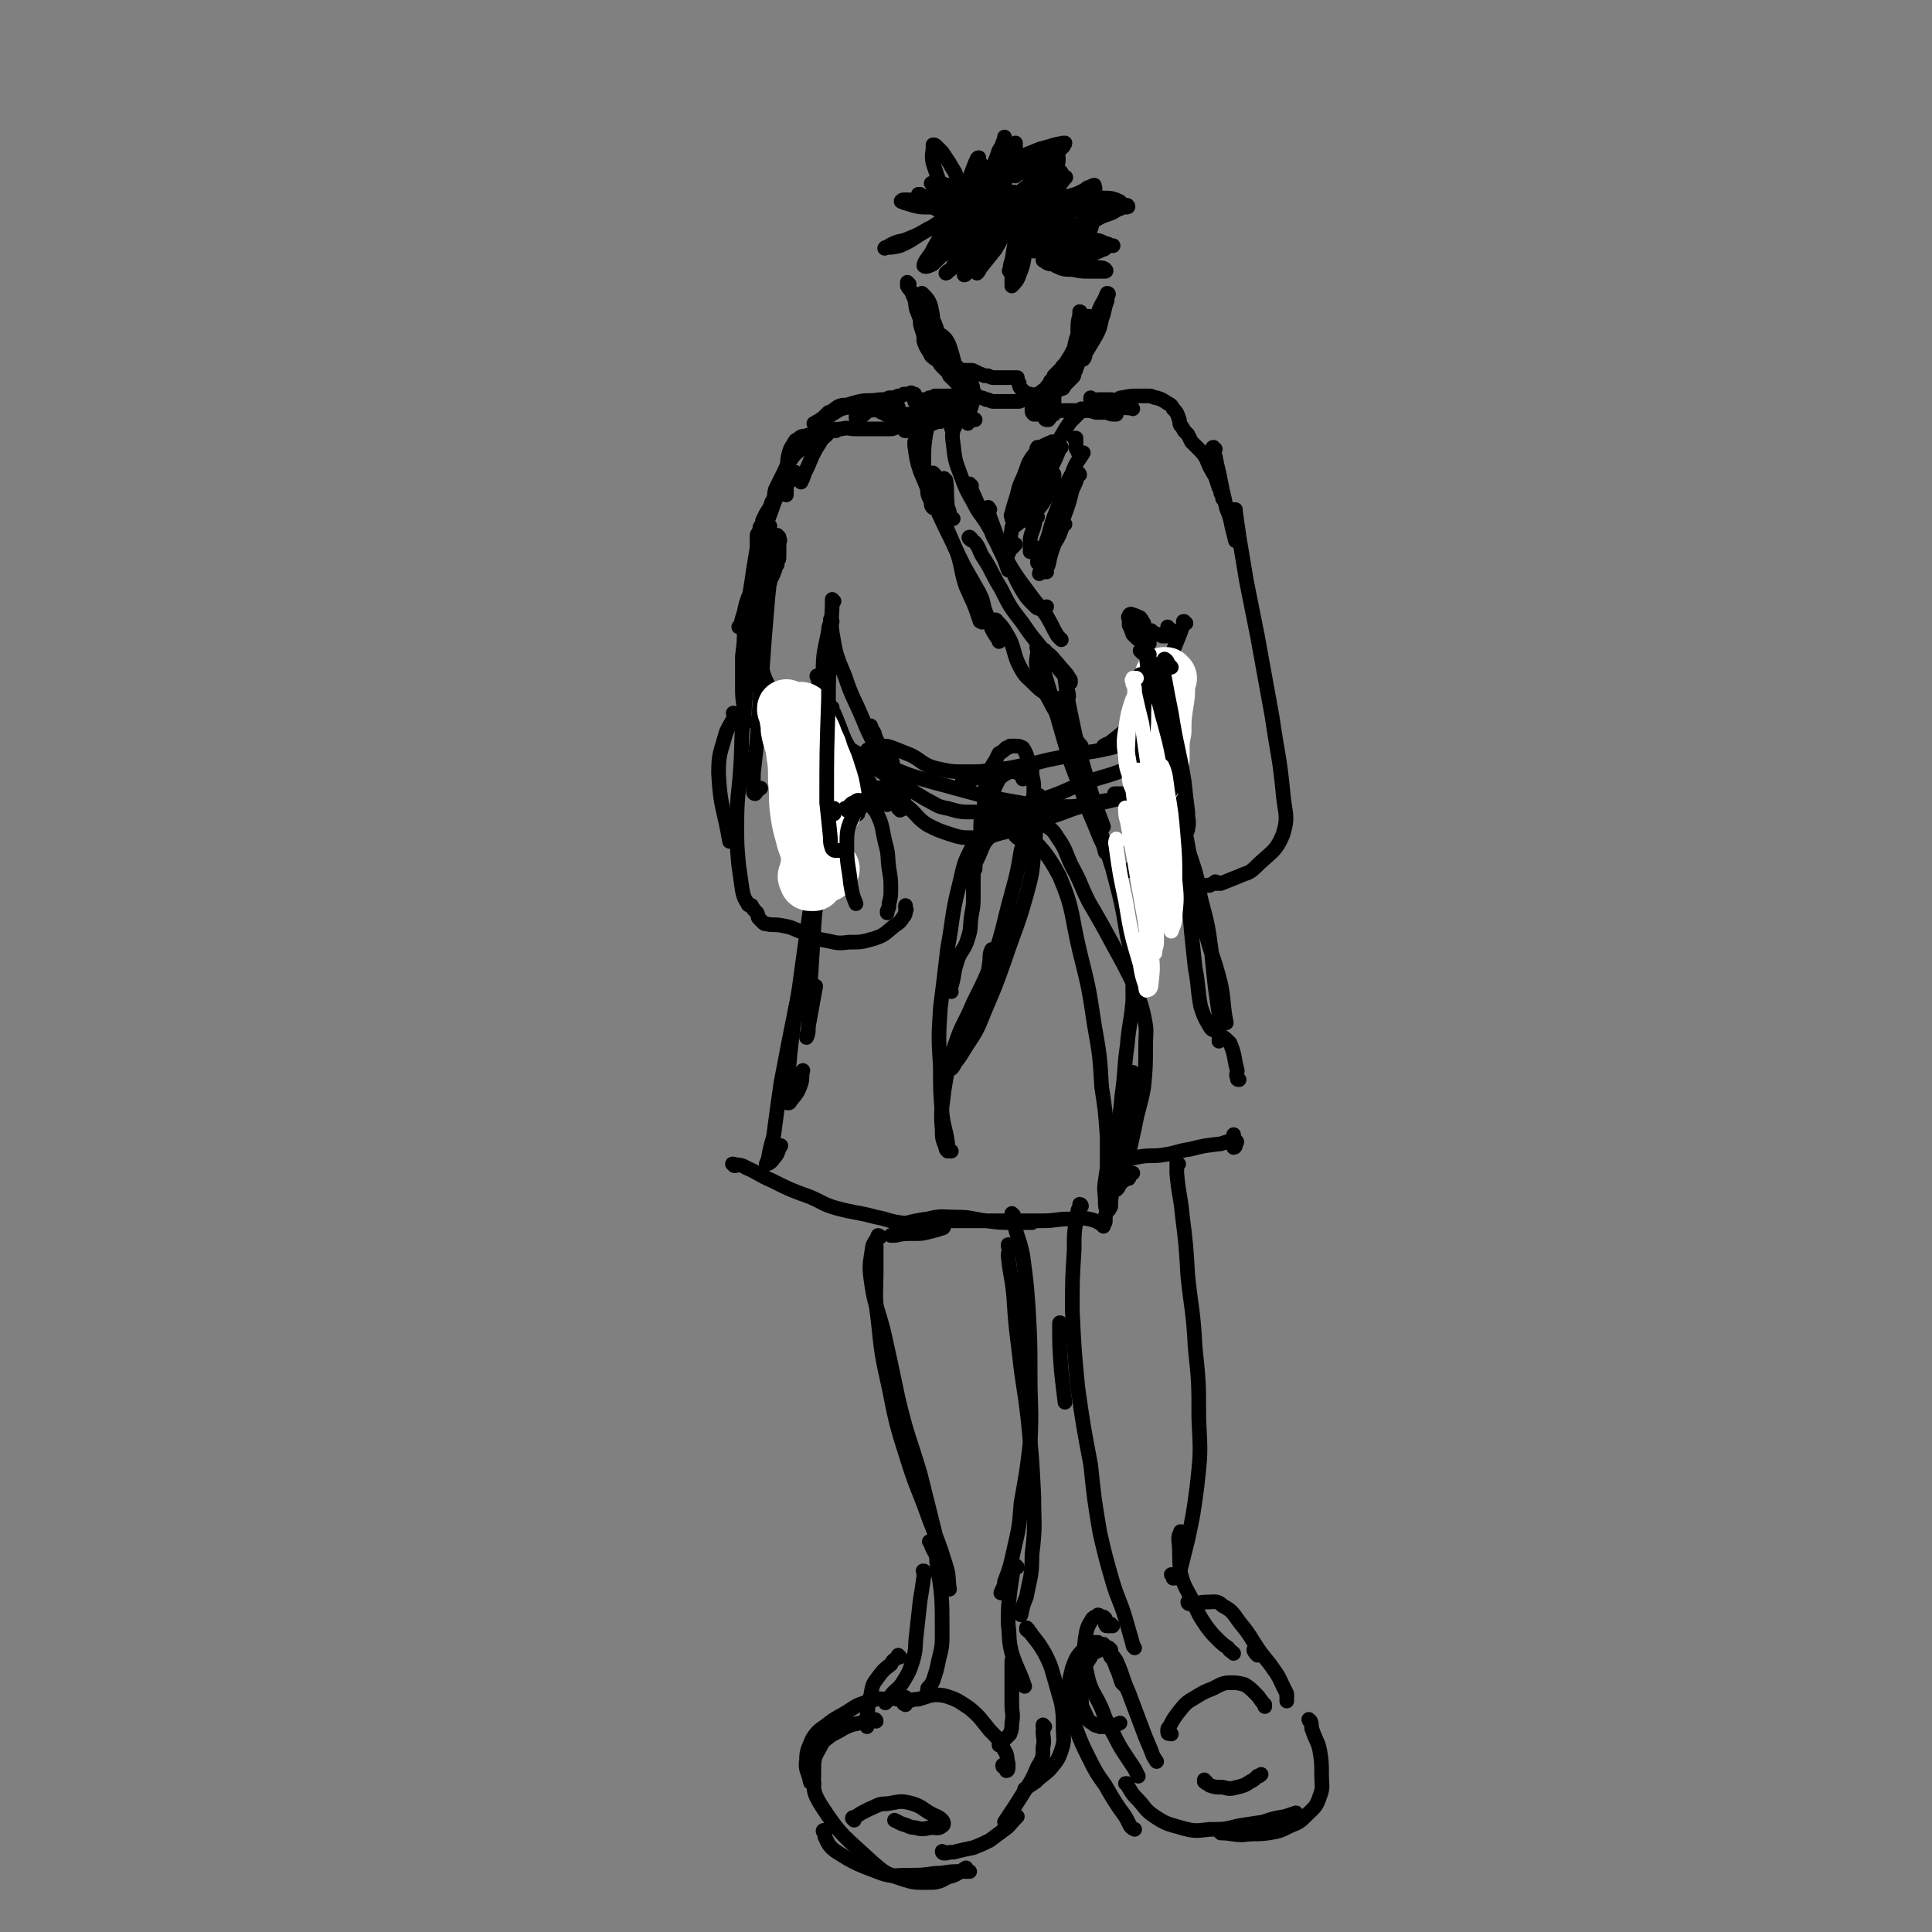 <svg viewBox='0 0 1054 1054' version='1.1' xmlns='http://www.w3.org/2000/svg' xmlns:xlink='http://www.w3.org/1999/xlink'><rect x="0" y="0" width="1054" height="1054" fill="#808080" stroke="none"/><g fill='none' stroke='rgb(0,0,0)' stroke-width='8' stroke-linecap='round' stroke-linejoin='round'><path d='M519,119c0,0 -1,0 -1,-1 -1,0 -1,1 -1,0 -2,-1 -2,-2 -4,-3 -2,-2 -2,-2 -4,-3 -2,-2 -1,-2 -3,-3 -1,-1 -1,-1 -2,-2 -1,0 -1,0 -2,-1 -1,0 -1,0 -1,0 0,1 0,1 0,1 6,4 6,4 12,7 3,2 3,3 7,5 2,1 2,0 5,1 2,1 2,0 3,1 1,0 2,0 2,0 -3,-2 -3,-3 -7,-5 -2,-2 -2,-1 -5,-2 -5,-1 -5,-1 -9,-3 -4,0 -4,0 -7,-1 -3,0 -3,0 -6,-1 -2,0 -2,0 -3,0 -1,0 -2,1 -1,1 2,1 3,1 6,2 4,1 4,1 8,1 2,0 2,0 4,0 2,0 2,0 4,0 1,0 1,0 3,0 1,0 1,0 1,-1 1,0 1,0 0,-1 0,-1 0,-1 -1,-2 -1,-1 -1,0 -2,-1 -2,0 -2,0 -3,-1 0,0 -1,0 -1,0 0,2 0,3 1,3 2,3 3,2 7,3 2,1 2,1 4,1 2,0 3,0 5,0 1,-1 1,-1 2,-2 2,-3 2,-3 3,-6 2,-5 1,-5 2,-9 0,-3 0,-3 0,-7 0,-1 0,-1 -1,-2 0,-1 0,-2 0,-2 -1,0 -1,1 -2,3 -2,5 -2,5 -4,11 -1,3 -1,3 -2,7 -1,1 -1,1 -1,2 0,0 0,1 1,1 3,-3 4,-3 7,-6 4,-5 4,-5 7,-11 3,-5 3,-5 5,-11 2,-3 2,-3 3,-6 0,-1 0,-2 0,-1 0,0 0,1 -1,3 -2,7 -1,7 -4,13 -2,6 -3,6 -5,11 -1,1 -1,1 -2,3 0,1 -1,1 -1,1 1,0 2,0 3,-2 3,-4 3,-4 6,-8 3,-5 3,-5 6,-10 1,-4 1,-4 3,-7 0,0 1,-1 1,-1 0,0 0,1 0,3 -2,6 -2,6 -4,13 -2,6 -2,6 -4,12 -1,4 -1,4 -2,8 -1,2 0,2 -1,3 -1,1 -2,1 -3,0 -3,-2 -3,-3 -6,-5 -6,-4 -7,-4 -14,-8 -3,-1 -3,-1 -7,-2 -1,0 -1,0 -2,-1 -1,0 -1,0 -2,-1 -1,0 -1,0 -1,0 0,0 0,0 1,0 3,0 3,0 5,0 2,1 2,1 3,1 2,1 2,1 3,1 1,0 2,1 2,0 1,-2 1,-3 0,-5 -1,-4 -2,-4 -4,-8 -2,-3 -2,-3 -4,-6 -2,-2 -2,-2 -3,-3 -1,-1 -1,-1 -2,-1 0,0 0,0 0,1 0,4 -1,4 0,9 2,6 2,6 4,12 3,4 3,4 6,8 2,2 2,2 4,3 2,1 2,1 3,1 1,0 1,1 2,0 0,0 0,0 0,-1 -2,-2 -2,-3 -4,-5 -3,-2 -3,-1 -6,-2 -2,-1 -2,-1 -4,-1 -1,-1 -1,-1 -3,0 -1,0 -1,0 -2,1 -1,2 -2,2 -2,4 0,1 0,2 1,3 3,3 4,2 7,4 2,1 2,1 3,1 1,1 1,1 2,1 1,1 1,1 1,1 -3,1 -3,1 -6,2 -5,2 -5,2 -9,4 -5,3 -5,3 -10,5 -4,2 -5,1 -9,3 -2,1 -2,1 -3,2 -1,0 -2,1 -1,0 3,0 4,0 8,-1 7,-3 7,-4 14,-8 4,-2 4,-3 8,-5 3,-2 3,-2 6,-4 0,0 1,-1 1,-1 0,0 0,1 0,2 -2,4 -3,4 -6,9 -3,6 -3,5 -6,11 -2,3 -4,5 -4,7 1,1 3,0 5,-1 10,-10 11,-10 19,-21 4,-4 3,-5 5,-10 1,-2 1,-2 1,-5 1,-1 1,-2 0,-1 -3,3 -4,4 -7,9 -4,6 -4,6 -7,12 -2,4 -3,4 -5,7 0,2 -1,2 -1,3 1,1 1,1 2,0 4,-2 5,-3 9,-6 3,-4 3,-3 6,-7 3,-5 3,-5 5,-10 1,-2 1,-2 2,-5 0,0 0,-1 0,-1 0,0 -1,1 -1,2 -3,8 -3,8 -6,16 -3,5 -3,5 -5,10 0,1 -1,1 -1,3 0,0 0,1 0,1 2,-1 3,-2 5,-4 3,-3 3,-3 5,-8 3,-4 2,-5 4,-10 2,-4 2,-4 3,-8 0,0 0,-1 0,-1 0,-1 0,-1 0,-1 0,3 0,4 -1,8 -1,5 -1,5 -2,11 -1,3 -1,3 -1,6 0,1 0,1 0,2 0,1 0,1 0,1 2,-2 3,-2 4,-4 3,-4 3,-4 5,-9 3,-5 2,-5 4,-11 1,-3 1,-2 2,-5 0,-1 0,-1 0,-2 0,-1 0,-2 0,-1 -2,2 -2,3 -4,6 -2,5 -2,5 -4,10 -1,2 -1,2 -2,4 -1,1 -1,1 -1,2 0,0 0,0 1,0 4,-4 4,-5 9,-9 5,-5 4,-5 10,-10 5,-4 6,-3 11,-6 3,-2 3,-3 6,-5 1,0 1,0 2,0 0,-1 1,0 0,0 -3,4 -3,5 -7,8 -6,5 -6,4 -12,7 -4,3 -4,3 -8,6 -2,2 -2,2 -3,3 -1,0 -2,0 -2,1 0,0 1,0 2,-1 5,-2 5,-3 11,-6 6,-2 6,-1 12,-2 5,-2 5,-2 9,-3 2,-1 2,-1 4,-2 0,-1 1,-1 1,-1 0,0 0,-1 0,-1 -5,1 -5,1 -10,2 -6,2 -6,1 -12,4 -5,3 -5,4 -10,8 0,0 -1,1 0,1 8,-1 9,-1 18,-4 4,-1 4,-1 7,-3 3,-2 3,-2 5,-3 1,-1 2,-1 2,-1 0,-1 -1,-1 -2,-1 -5,2 -5,2 -10,5 -6,3 -6,3 -11,7 -3,2 -3,2 -5,4 -1,1 -1,1 -3,2 0,0 -1,1 0,1 1,0 2,0 4,-1 7,-2 7,-2 12,-4 4,-1 4,-2 7,-3 1,-1 1,-1 2,-2 0,0 1,-1 1,-1 -1,2 -1,3 -3,5 -4,3 -4,3 -8,7 -2,2 -2,2 -5,4 -1,1 -1,1 -2,2 0,1 0,1 -1,2 0,0 0,0 0,0 0,-2 1,-2 2,-4 0,-4 0,-4 1,-7 0,-4 0,-4 0,-8 0,-1 0,-1 -1,-2 -1,0 -3,-1 -3,0 -4,4 -4,6 -6,12 -2,6 -1,6 -3,13 -1,5 -1,5 -2,10 0,2 0,2 0,4 0,0 0,1 0,1 2,-2 3,-3 4,-6 2,-5 2,-5 3,-11 2,-6 2,-6 3,-12 1,-5 1,-5 1,-11 0,-1 0,-1 -1,-2 0,-1 -1,-1 -1,-1 -3,6 -3,7 -4,13 -2,6 -2,6 -4,12 -1,4 -1,4 -2,8 0,0 0,0 0,1 -1,1 0,1 0,1 0,-3 0,-3 1,-6 1,-6 1,-6 2,-11 1,-5 0,-5 0,-11 0,-3 0,-3 0,-6 0,-1 -1,-1 -1,-1 -3,2 -4,3 -6,6 -3,6 -3,7 -6,13 -3,8 -3,8 -7,15 0,1 0,1 -1,2 0,0 0,0 0,0 0,-1 1,-1 2,-3 4,-5 4,-5 8,-10 3,-5 3,-5 5,-10 2,-4 1,-4 2,-9 0,-1 0,-1 0,-2 0,0 -1,0 -1,1 -4,6 -4,7 -8,13 -5,9 -5,9 -10,17 -2,2 -4,2 -5,4 0,0 1,0 1,-1 4,-2 4,-2 7,-5 6,-9 6,-10 10,-19 1,-4 0,-4 0,-8 0,0 1,-1 0,-1 -2,1 -3,1 -4,3 -7,9 -6,10 -12,18 -3,5 -4,4 -8,8 -1,2 -1,2 -3,3 0,1 -1,1 -1,1 5,-4 7,-5 12,-11 2,-2 2,-2 3,-5 1,-3 1,-3 2,-6 0,-1 0,-1 0,-2 0,0 0,0 0,-1 0,0 -1,0 -1,0 0,0 0,0 0,0 3,1 4,1 6,0 7,-3 6,-4 12,-8 12,-9 12,-8 24,-17 2,-2 2,-2 4,-4 1,-1 1,-1 1,-1 -4,1 -5,0 -9,2 -7,4 -7,5 -13,10 -5,3 -5,3 -9,7 -3,2 -3,2 -5,4 -1,1 -2,2 -1,2 3,-4 4,-5 9,-9 5,-5 5,-5 10,-9 5,-4 5,-4 10,-8 2,-2 2,-3 4,-5 1,0 1,0 1,-1 -1,0 -1,-1 -3,-1 -5,1 -5,1 -9,3 -4,1 -3,2 -6,4 -2,1 -2,1 -3,2 0,0 -1,1 -1,1 0,0 0,0 1,-1 5,-2 5,-2 10,-5 5,-3 6,-3 10,-6 3,-2 3,-2 5,-4 0,-1 1,-1 1,-2 0,0 0,0 -1,0 -5,1 -5,1 -11,3 -5,2 -5,2 -10,5 -3,2 -3,2 -6,3 -2,1 -2,2 -3,2 -1,0 -1,-1 0,-1 4,-3 4,-3 8,-5 5,-2 5,-2 10,-4 2,0 2,-1 5,-1 1,0 2,0 2,1 2,3 3,4 2,9 -2,6 -3,6 -7,12 -3,4 -4,3 -7,7 -1,2 -1,2 -2,4 0,1 -1,1 -1,2 1,0 1,1 2,1 5,-1 5,-1 10,-3 5,-3 5,-3 11,-6 4,-1 4,-1 8,-3 2,-1 2,-2 4,-2 1,-1 2,-1 2,-1 0,1 1,2 0,3 -3,4 -4,3 -8,6 -4,3 -4,3 -9,6 -4,2 -4,2 -9,5 -4,1 -4,1 -7,2 -1,1 -2,1 -2,2 -1,1 -2,1 -1,3 1,3 1,4 4,6 4,3 5,3 10,4 5,1 5,1 10,1 5,0 5,0 10,-1 4,0 4,-1 7,-2 0,0 1,0 1,-1 0,-1 1,-1 0,-2 -3,-2 -4,-2 -8,-2 -5,0 -6,0 -11,1 -4,1 -3,2 -7,4 -2,1 -2,1 -4,3 -1,0 -1,1 -1,2 1,2 2,3 4,4 4,2 5,2 9,2 5,1 5,1 9,1 4,0 4,0 7,0 1,0 1,0 2,0 0,0 1,0 0,-1 -1,-1 -2,-1 -4,-1 -5,-2 -5,-1 -10,-3 -5,-1 -5,-1 -9,-3 -4,-2 -4,-2 -7,-4 -1,-1 -2,-1 -3,-2 0,-1 0,-2 0,-2 3,-2 3,-2 7,-3 5,-1 5,-1 10,-1 5,1 5,2 10,3 4,1 4,1 7,2 1,0 1,1 2,1 1,0 2,0 1,0 -1,0 -2,0 -4,0 -5,-2 -5,-3 -11,-5 -5,-2 -5,-2 -10,-4 -6,-3 -5,-3 -10,-6 -3,-1 -3,-1 -5,-3 -1,0 -2,-1 -1,-1 2,0 3,0 7,0 12,-1 12,0 25,0 5,-1 5,-1 11,-2 3,0 3,0 5,0 1,0 2,0 1,-1 -2,0 -3,0 -6,0 -7,0 -7,0 -14,1 -6,1 -6,1 -11,2 -4,1 -4,2 -7,3 -1,1 -1,1 -2,2 0,1 -1,2 0,2 3,1 4,1 8,1 5,0 5,0 10,-1 6,-2 5,-3 11,-5 3,-1 3,-1 6,-3 1,0 1,0 2,-1 0,-1 0,-2 -1,-3 -4,-2 -5,-2 -10,-2 -6,0 -6,0 -11,3 -6,3 -6,4 -11,9 -4,5 -4,6 -7,11 -2,4 -2,4 -3,7 0,2 0,3 0,4 2,1 2,2 5,2 4,-1 4,-1 8,-3 5,-3 4,-4 8,-8 3,-4 3,-4 5,-8 1,-3 1,-4 1,-7 0,-1 1,-1 0,-1 -1,-1 -1,-1 -2,0 -3,2 -3,3 -5,7 -2,4 -2,4 -3,9 -1,2 -1,2 -1,4 0,2 0,2 0,4 0,0 0,0 0,1 '/><path d='M508,174c0,0 0,0 -1,-1 0,0 1,1 1,1 0,1 0,1 0,3 0,3 0,3 0,7 0,3 0,3 0,5 0,2 0,2 0,5 0,0 0,0 0,0 0,-1 0,-1 0,-2 0,-3 0,-3 0,-6 -1,-4 -1,-4 -2,-8 -1,-5 -1,-5 -2,-9 -1,-2 -1,-2 -1,-5 -1,-1 -1,-1 -1,-2 0,0 0,-1 0,-1 0,-1 1,-1 1,-1 3,3 4,4 5,8 1,5 1,5 1,10 0,3 0,3 0,7 0,2 0,2 0,3 0,1 0,1 0,2 0,1 0,1 0,1 -1,-1 -1,-1 -2,-3 -1,-4 -1,-4 -2,-8 0,-4 0,-4 -1,-8 -2,-5 -1,-5 -3,-9 0,-1 0,-1 -1,-1 0,-1 0,-1 0,-1 1,0 1,0 1,1 2,5 2,5 3,10 2,5 2,5 3,10 1,4 0,4 1,7 0,2 0,2 1,4 0,1 0,1 1,2 0,0 1,0 1,0 1,0 1,-1 1,-2 1,-3 1,-3 1,-7 -1,-3 -1,-3 -2,-6 0,-1 0,-1 -1,-3 0,-1 0,-1 -1,-1 0,-1 0,-1 -1,-2 0,0 0,0 0,0 -1,2 -1,2 0,4 0,3 0,3 1,6 2,3 2,3 4,6 0,2 0,2 1,3 1,2 1,2 2,3 1,2 1,2 3,3 1,1 1,1 3,1 1,1 1,1 3,2 2,0 2,0 4,0 2,0 2,0 3,1 1,0 1,0 2,1 1,0 1,0 3,1 1,0 1,0 2,0 2,1 2,1 3,1 2,0 2,0 4,0 1,0 1,0 3,0 1,0 1,0 2,0 1,0 1,0 2,0 1,0 1,0 1,0 0,0 0,0 1,0 0,0 -1,0 0,0 0,1 0,1 0,1 0,1 0,1 1,2 0,1 0,2 1,3 1,1 1,1 2,2 2,1 2,1 3,1 3,1 3,1 5,1 2,0 2,0 4,-1 2,0 2,0 4,-1 2,-1 2,-1 4,-2 1,0 1,0 2,-2 1,-1 1,-1 2,-2 1,-1 1,-1 2,-2 1,-1 1,-1 1,-3 1,-1 1,-1 1,-2 1,-2 1,-2 1,-3 1,-3 1,-3 2,-7 1,-4 1,-4 1,-9 1,-2 1,-2 1,-4 0,-1 0,-1 0,-2 1,-2 1,-2 1,-3 1,0 1,-1 1,0 0,2 0,3 0,6 0,4 -1,4 -1,9 -1,2 -1,2 -1,5 0,1 0,1 -1,2 0,0 0,1 0,1 1,-1 1,-2 1,-3 3,-5 3,-5 6,-10 2,-4 2,-4 3,-9 2,-5 1,-5 3,-10 0,-1 0,-1 0,-3 1,0 1,-1 0,-1 -1,2 -1,3 -3,6 -2,4 -2,5 -4,9 -1,3 -2,3 -3,6 -1,1 -1,1 -1,3 -1,0 -1,0 -1,1 0,0 0,0 0,0 1,-2 1,-2 2,-4 1,-2 2,-2 2,-4 1,-1 0,-2 1,-3 0,0 0,0 0,-1 '/><path d='M496,155c0,0 -1,-1 -1,-1 0,0 0,0 0,0 0,1 0,1 0,2 1,2 2,2 3,5 2,4 1,4 2,8 1,2 1,3 2,5 0,3 0,3 1,6 1,3 1,3 1,6 1,3 1,3 3,6 1,2 1,2 2,3 1,1 2,1 3,2 1,2 1,2 2,3 1,1 1,1 2,2 2,1 1,1 2,3 1,1 1,1 2,2 1,0 1,1 1,1 1,1 1,1 1,1 0,0 0,0 0,0 0,0 0,0 0,0 0,-1 0,-1 -1,-2 0,-2 0,-2 0,-4 -1,-1 -1,-1 -2,-3 -1,-1 -1,-1 -2,-3 -1,-1 -2,-1 -3,-3 -1,-1 -1,-1 -2,-3 -1,-1 -1,-1 -2,-3 0,-1 0,-1 0,-2 0,-1 0,-1 0,-2 0,-1 0,-1 1,-1 0,-1 0,-1 1,-1 2,1 2,1 4,3 2,3 2,4 3,7 1,3 1,4 2,7 1,3 1,3 1,7 1,1 1,1 1,2 0,1 0,1 0,2 1,0 0,1 0,1 1,0 1,0 1,0 0,-1 0,-1 0,-1 0,-1 0,-1 0,-1 1,0 1,0 1,0 1,1 1,1 1,1 2,2 2,2 3,3 1,1 1,1 3,2 1,1 1,1 3,2 1,0 1,0 3,1 2,0 2,1 4,1 4,0 4,0 7,0 3,0 4,0 7,0 5,-2 5,-2 10,-4 2,-1 2,-1 3,-2 2,-1 1,-1 3,-3 1,-1 1,-1 1,-2 1,-1 1,-1 1,-1 1,-1 1,-1 1,-2 1,-1 1,-1 2,-2 1,-1 1,-1 2,-2 1,-2 2,-2 3,-4 2,-3 2,-3 4,-7 1,-5 1,-5 3,-10 0,-3 0,-3 0,-7 0,0 0,0 0,-1 0,-1 1,-2 0,-2 0,1 0,1 0,2 -1,4 -1,4 -1,8 0,4 0,4 0,8 0,1 0,1 0,2 '/><path d='M528,213c-1,0 -1,-1 -1,-1 0,0 0,0 0,0 1,0 0,-1 1,-1 0,-1 0,-1 1,-1 0,-1 1,-1 1,-1 1,3 1,4 1,8 -1,6 -2,6 -3,11 0,1 0,1 0,2 0,1 0,1 0,1 0,-2 0,-2 0,-4 0,-4 0,-4 0,-7 0,-4 0,-4 0,-8 0,-1 0,-1 0,-3 0,0 0,-1 0,-1 0,0 0,1 0,2 0,3 0,3 0,6 0,3 0,3 0,7 0,1 0,1 0,3 1,1 1,1 2,2 1,1 1,0 2,1 '/><path d='M570,219c0,0 -1,-1 -1,-1 -1,0 0,0 -1,0 0,0 0,0 -1,0 0,0 0,0 -1,0 -1,0 -1,0 -1,0 -1,1 -1,1 -1,1 -1,2 -1,2 -1,3 0,1 0,1 0,2 0,1 0,1 1,2 0,0 0,0 1,0 0,0 0,0 1,0 '/><path d='M526,215c0,0 -1,-1 -1,-1 0,0 0,0 1,0 0,0 0,0 0,0 0,0 0,0 0,0 0,0 0,0 0,0 -1,0 -1,0 -1,0 -1,2 -1,2 -2,3 -2,3 -2,2 -4,5 -1,1 -1,2 -2,3 -1,1 -1,1 -2,2 -1,1 -1,1 -2,2 0,0 0,0 -1,0 -1,0 -1,0 -1,0 -1,0 -1,0 -1,-1 0,0 0,-1 0,-1 0,-1 0,-1 0,-1 2,-1 2,-1 3,-1 2,-1 2,-1 3,-2 2,0 2,0 4,-1 1,-1 1,0 2,-1 0,0 0,0 0,-1 0,0 0,0 -1,0 -3,1 -3,1 -6,2 -5,2 -4,3 -9,5 -3,2 -3,2 -6,4 -2,1 -2,1 -3,2 -2,1 -1,1 -3,1 0,1 -1,1 0,1 0,0 0,0 1,0 3,-1 3,-1 6,-2 4,-1 4,-1 8,-2 2,-1 2,-1 4,-1 1,-1 1,-1 2,-1 1,-1 1,-1 1,-1 1,0 1,0 1,0 0,0 -1,0 -1,0 -3,0 -3,0 -7,0 -2,0 -2,0 -4,0 -2,0 -2,1 -4,1 -1,0 -1,0 -3,0 -1,0 -1,0 -2,1 0,0 0,0 0,0 0,0 0,0 1,0 1,0 1,0 2,0 2,0 2,0 4,0 1,0 1,0 3,-1 1,0 1,0 2,-1 1,0 1,0 2,0 0,0 0,0 0,0 0,0 0,0 0,0 -1,0 -1,0 -2,1 -1,0 -1,0 -3,1 -1,0 -2,0 -3,0 -2,1 -2,1 -4,1 -3,1 -3,1 -5,1 -2,1 -2,1 -4,1 -2,1 -2,1 -4,1 -1,0 -1,0 -3,0 -1,0 -1,0 -3,0 -3,0 -3,0 -5,0 -4,0 -4,0 -7,0 -4,0 -4,-1 -8,0 -4,0 -4,1 -9,2 -5,1 -6,0 -11,2 -2,0 -2,0 -4,2 -1,0 -1,0 -2,2 -2,3 -2,3 -3,7 -1,6 0,6 -1,12 0,3 0,3 0,6 0,2 0,2 0,3 '/><path d='M575,219c0,0 -1,-1 -1,-1 0,0 1,0 1,1 0,0 -1,-1 -1,0 0,0 0,0 -1,0 0,0 0,0 0,1 -1,0 -1,0 -1,0 0,0 0,0 0,0 1,0 0,-1 0,-1 0,0 0,0 0,1 0,0 0,0 -1,1 0,1 0,1 0,2 -1,1 -1,1 -1,3 0,1 0,1 0,2 0,1 1,1 1,1 1,0 1,0 1,0 1,-1 1,-2 2,-3 0,-1 0,-1 0,-3 1,-1 1,-1 1,-2 0,-1 0,-1 0,-2 0,-1 0,-1 0,-2 0,0 0,0 0,0 0,1 0,1 0,2 0,2 0,2 0,3 0,1 0,1 0,2 0,1 0,1 0,1 0,0 0,0 0,1 0,0 0,0 0,0 -1,-1 -1,-1 -1,-1 0,0 0,0 0,-1 0,0 0,0 0,0 1,0 1,0 3,0 3,0 3,0 6,0 4,0 4,0 8,0 4,0 4,0 7,1 3,0 3,0 6,0 2,1 2,1 5,1 '/><path d='M526,223c0,0 0,-1 -1,-1 0,0 0,0 0,1 -1,0 -1,0 -2,1 -1,1 -1,1 -2,2 -1,1 -1,1 -1,2 -1,2 -1,2 -1,3 0,1 0,1 0,2 0,1 0,1 1,1 0,0 0,0 0,0 1,-1 1,-1 1,-2 1,-1 0,-1 0,-2 0,0 0,-1 0,-1 0,0 0,1 0,1 -1,6 -2,6 -1,12 1,9 1,9 4,17 3,8 3,8 7,15 3,6 3,5 7,11 4,7 4,7 7,14 3,6 3,6 5,12 '/><path d='M530,265c-1,0 -2,-1 -1,-1 1,4 2,5 4,10 2,4 2,4 4,7 1,3 1,3 3,6 1,1 1,1 1,2 '/><path d='M540,278c-1,-1 -1,-2 -1,-1 0,1 0,2 1,5 4,11 4,11 8,21 5,9 4,9 9,18 3,5 3,5 7,9 2,2 2,2 4,2 1,1 1,0 3,-1 '/><path d='M542,290c0,0 -1,-1 -1,-1 0,1 0,2 1,4 4,7 4,7 8,14 5,8 5,8 11,16 5,7 5,6 10,13 3,5 3,6 6,11 1,1 1,1 2,2 '/><path d='M516,262c0,0 -1,0 -1,-1 0,0 1,1 1,1 1,7 0,7 1,15 1,2 1,2 1,4 1,1 1,1 1,2 0,0 0,0 1,0 '/><path d='M513,229c0,0 -1,-1 -1,-1 0,0 0,0 0,0 0,1 0,0 0,0 -1,0 -1,0 -2,0 0,0 0,0 -1,0 -1,1 -1,0 -2,1 -1,3 -1,4 -2,8 -1,7 -1,7 -1,15 0,8 0,8 2,15 0,4 1,4 2,7 0,2 0,2 1,3 1,0 1,0 2,0 1,-1 1,-1 2,-3 0,-1 0,-2 1,-4 '/><path d='M510,259c0,0 -1,-1 -1,-1 0,0 0,0 0,1 1,4 0,4 1,7 1,7 1,7 3,14 3,7 3,7 6,14 3,7 3,7 7,15 4,7 4,7 8,14 2,4 2,4 3,9 2,5 2,5 4,11 1,2 1,2 3,5 0,0 0,0 1,1 0,1 0,1 0,1 0,0 0,0 0,0 '/><path d='M500,242c0,0 -1,-1 -1,-1 0,0 0,0 0,0 0,1 0,1 0,2 1,7 1,8 3,14 5,12 5,12 10,23 5,11 5,10 10,21 3,9 2,10 5,19 4,9 4,8 7,17 1,1 0,2 1,2 1,1 1,0 3,0 1,0 1,0 2,0 2,0 3,-2 4,0 4,4 4,5 7,10 3,7 2,8 5,14 3,6 4,6 8,10 3,3 3,3 6,5 2,2 2,2 4,3 2,0 2,0 4,0 2,0 2,0 3,0 1,0 1,0 2,-1 0,-3 -1,-3 -1,-6 '/><path d='M530,294c-1,0 -1,-1 -1,-1 -1,0 0,1 0,1 1,1 2,1 3,2 3,4 2,5 5,9 5,8 4,8 9,16 5,10 5,10 12,19 6,9 6,8 13,17 5,6 5,6 10,12 1,1 1,1 2,3 1,0 1,1 1,0 0,0 0,0 0,-1 -3,-5 -4,-5 -7,-9 -3,-3 -2,-3 -6,-6 -1,-1 -1,-2 -2,-1 -2,0 -3,0 -3,1 -1,6 -1,7 1,13 2,8 3,8 7,16 4,7 4,7 9,14 3,4 3,3 6,7 1,1 1,1 1,2 '/><path d='M579,244c0,0 -1,0 -1,-1 0,0 0,1 0,1 0,1 0,1 0,1 -2,5 -2,5 -4,9 -2,7 -2,8 -5,14 -4,8 -4,7 -8,15 -1,0 -1,0 -1,1 0,0 0,0 0,0 4,-3 4,-3 7,-7 3,-4 3,-4 5,-9 2,-4 2,-4 3,-8 0,-1 0,-2 0,-1 -1,0 -2,0 -4,2 -4,5 -4,5 -8,11 -3,4 -3,4 -6,9 -1,2 -2,2 -3,5 -1,0 -1,1 -1,1 0,1 -1,1 -1,1 3,-2 3,-2 5,-4 3,-2 3,-2 6,-5 '/><path d='M591,224c0,0 0,-1 -1,-1 0,0 1,1 1,1 0,0 -1,0 -1,0 -3,3 -3,3 -6,6 -5,7 -4,7 -9,14 -5,8 -5,8 -10,16 -4,7 -5,7 -9,14 -2,3 -2,3 -3,7 -1,1 -1,2 -1,2 1,0 2,0 3,-1 4,-4 5,-4 8,-9 4,-6 4,-6 7,-13 3,-6 2,-6 4,-12 0,-3 0,-3 0,-5 0,-1 0,-2 0,-2 -4,2 -6,2 -9,6 -5,6 -4,7 -7,14 -3,6 -2,6 -4,12 -1,3 -1,3 -2,7 0,1 -1,1 0,2 1,0 2,0 4,-1 1,0 1,-1 2,-2 '/><path d='M596,218c-1,0 -1,-1 -1,-1 0,0 0,0 0,1 0,0 1,0 1,1 1,1 1,1 2,1 1,1 1,1 2,2 2,1 2,1 4,1 1,1 1,1 3,1 1,0 1,0 2,-1 1,0 1,0 2,-1 0,0 0,-1 0,-1 -1,0 -1,0 -2,0 0,0 0,0 -1,0 -1,0 -1,0 -1,0 2,1 2,1 4,1 4,1 4,0 7,1 '/><path d='M494,227c0,0 -1,-1 -1,-1 0,0 0,1 0,1 0,0 0,0 -1,0 0,0 0,0 0,0 -1,0 -1,0 -2,0 -1,0 -1,0 -2,0 -1,0 -1,0 -3,0 -1,-1 -1,-1 -2,-1 -1,-1 -1,-1 -2,-1 -1,-1 -1,-1 -2,-1 -1,0 -1,-1 -2,-1 -2,1 -2,1 -3,1 -2,1 -2,2 -4,3 '/><path d='M486,221c0,0 0,-1 -1,-1 0,0 1,1 1,1 -1,0 -1,0 -2,0 -5,0 -5,0 -9,0 -4,0 -4,0 -8,0 -4,1 -4,1 -8,2 -4,2 -3,2 -7,4 -2,1 -2,1 -5,3 -1,0 -1,0 -2,1 -1,0 -1,0 -1,0 1,0 1,-1 2,-1 3,-2 3,-2 6,-5 3,-1 2,-1 5,-3 2,-1 2,-1 5,-1 3,-1 3,-1 7,-2 5,-1 5,0 11,-1 3,0 3,0 5,-1 3,0 3,0 5,-1 2,0 2,0 3,-1 1,0 1,0 3,0 1,-1 1,-1 2,0 0,0 0,0 1,0 0,1 0,1 0,2 0,0 0,1 0,1 0,0 0,1 0,1 1,0 1,0 2,0 1,-1 1,-1 3,-1 2,0 2,0 3,-1 2,0 2,0 3,-1 1,0 1,0 2,0 1,0 1,0 2,0 1,0 1,0 2,0 1,0 1,0 2,0 1,0 1,0 1,0 1,0 1,0 2,0 0,0 0,0 0,0 0,0 0,0 0,1 0,0 0,0 -1,1 0,1 0,0 0,1 -1,0 -1,0 -1,1 0,0 1,0 1,0 0,0 0,0 0,0 -1,0 -1,0 -1,0 -4,1 -4,0 -8,1 -3,1 -3,2 -7,3 -3,1 -3,1 -6,2 -2,0 -2,0 -4,0 -1,1 -1,1 -2,0 -1,0 -2,0 -2,0 0,-1 0,-1 0,-3 0,0 0,0 0,-1 -5,-1 -6,-1 -11,-1 -3,0 -3,0 -6,0 -2,0 -2,0 -3,0 -1,1 -1,1 -2,2 0,1 0,1 0,2 -1,1 -1,1 -1,1 0,1 0,1 0,2 0,0 0,0 0,0 '/><path d='M456,235c0,0 0,-1 -1,-1 -1,0 -1,1 -3,2 -2,3 -3,2 -5,6 -2,3 -2,3 -4,7 -2,5 -2,5 -4,9 -1,3 -1,3 -2,5 '/><path d='M448,238c0,-1 -1,-1 -1,-1 -1,0 0,0 -1,1 -4,3 -4,3 -8,6 -3,3 -4,3 -6,6 -3,4 -3,5 -5,9 -2,4 -2,4 -4,8 -1,4 0,4 -2,7 -1,3 -1,3 -3,6 -1,2 -1,2 -2,4 0,2 0,2 -1,3 -1,1 0,1 -1,3 0,1 -1,1 -1,2 0,3 0,3 0,7 -1,6 -1,6 -2,12 -1,7 -1,7 -2,13 -2,5 -2,5 -3,10 -1,3 -1,3 -2,7 0,0 0,0 -1,1 '/><path d='M435,259c0,0 -1,-2 -1,-1 -1,0 -1,1 -2,3 -2,3 -3,3 -5,6 -4,5 -4,5 -6,11 -3,8 -3,8 -5,17 -3,8 -2,8 -4,17 -1,8 -1,8 -2,16 -1,4 -1,4 -2,8 0,1 0,1 -1,3 0,2 0,2 -1,4 0,7 0,7 -1,15 0,8 0,8 0,16 0,6 0,6 1,13 0,3 0,3 0,5 1,1 1,1 1,2 0,0 0,0 0,0 '/><path d='M420,287c0,0 -1,-1 -1,-1 0,1 0,2 0,3 -2,11 -3,11 -5,21 -1,10 -1,10 -2,20 -1,9 -1,9 -1,18 1,9 2,9 5,18 2,7 3,7 7,14 '/><path d='M600,219c0,0 -1,-1 -1,-1 0,0 0,0 0,0 1,0 1,0 1,0 3,0 3,0 6,0 1,0 1,0 2,1 1,0 1,0 3,1 1,0 1,0 2,0 0,0 0,0 1,0 0,0 0,0 0,0 -1,0 -1,0 -1,0 -1,0 -1,0 -2,-1 -1,0 -1,0 -1,-1 0,0 -1,0 0,0 1,-1 1,-1 2,-1 5,-1 5,-1 10,-1 3,0 3,0 5,0 2,0 2,1 4,1 3,1 3,1 6,3 2,1 2,1 3,3 2,2 2,2 3,5 1,2 0,2 1,4 1,1 1,1 2,3 1,1 1,1 2,2 1,2 1,2 2,4 2,2 2,2 4,4 2,2 2,2 4,5 2,5 2,5 5,10 1,3 1,3 2,6 1,1 1,1 1,3 1,2 1,2 1,3 0,0 0,0 0,0 '/><path d='M663,245c-1,0 -1,-1 -1,-1 -1,0 0,1 0,1 0,2 0,2 1,4 1,5 1,5 2,9 1,5 1,5 2,10 1,4 1,4 2,9 2,5 2,5 3,10 1,4 1,4 2,8 '/><path d='M567,245c0,0 -1,-1 -1,-1 -1,1 0,2 -1,3 -2,8 -3,8 -5,15 -3,9 -3,9 -6,18 -2,8 -2,8 -3,15 -1,4 -1,4 -2,7 0,1 0,2 0,1 1,0 1,-1 2,-3 1,-1 1,-1 3,-3 '/><path d='M566,282c0,0 0,-1 -1,-1 0,0 0,1 0,2 -1,6 -2,6 -3,11 0,3 0,3 0,6 0,0 0,1 0,1 2,0 2,-1 4,-2 '/><path d='M587,240c0,0 0,-1 -1,-1 0,0 1,0 1,0 0,0 0,0 0,0 0,0 0,0 0,0 0,1 0,1 0,1 0,2 0,2 0,3 0,2 0,2 1,3 0,1 0,1 1,1 1,1 1,1 2,0 0,0 0,0 0,0 0,0 0,0 0,0 -3,5 -4,5 -6,11 -5,9 -5,9 -8,19 -3,7 -3,8 -5,15 -2,6 -2,6 -4,11 0,2 -1,2 -2,3 0,1 0,1 0,1 2,-2 3,-2 5,-5 3,-3 2,-4 4,-7 '/><path d='M581,286c-1,0 -1,-1 -1,-1 -1,0 0,1 0,1 -2,6 -2,6 -5,11 -2,5 -2,5 -5,10 -1,2 -1,2 -2,4 -1,1 -1,2 -1,2 0,0 1,-1 1,-2 2,-3 2,-3 4,-5 '/><path d='M589,259c0,0 0,-1 -1,-1 0,0 0,0 0,1 -1,4 -1,4 -3,8 -2,8 -2,8 -5,16 -2,8 -3,7 -5,14 -2,6 -2,6 -3,11 -1,2 -1,2 -1,3 0,1 -1,1 0,1 0,0 0,0 0,0 '/><path d='M437,379c0,0 -1,-1 -1,-1 0,0 0,1 0,1 1,0 1,0 1,0 3,4 4,4 7,8 3,5 3,6 5,11 1,4 1,4 2,8 0,1 0,1 0,2 0,0 0,1 0,1 0,-1 0,-2 0,-3 '/><path d='M447,370c-1,0 -2,-2 -1,-1 0,2 1,3 2,6 3,6 3,6 5,12 3,6 4,6 6,13 1,3 1,4 2,8 0,0 0,0 1,1 '/><path d='M460,408c0,0 -1,-1 -1,-1 0,3 0,4 0,7 1,7 1,7 3,15 1,5 1,5 3,11 1,2 1,2 2,4 0,0 0,1 1,0 0,-1 1,-2 1,-3 0,-5 0,-5 0,-10 -1,-5 -1,-5 -2,-9 '/><path d='M454,386c0,0 -1,0 -1,-1 0,0 0,1 0,1 1,2 1,2 2,3 3,7 3,8 6,15 4,7 4,7 8,14 4,6 4,6 7,12 2,3 2,3 5,6 1,1 0,2 1,2 1,1 2,1 2,1 3,-4 3,-4 4,-9 1,-6 0,-6 -1,-13 0,-2 -1,-2 -2,-5 0,0 0,-1 0,-1 -1,2 -1,3 -1,6 0,6 0,6 2,12 2,5 2,4 5,9 2,1 2,1 3,3 '/><path d='M647,340c-1,0 -1,-1 -1,-1 -1,0 0,0 0,1 -1,2 -1,2 -2,5 -4,10 -4,10 -8,20 -5,14 -5,14 -11,29 -2,5 -2,5 -4,10 0,2 -1,3 -1,3 0,0 1,-1 1,-2 3,-5 2,-5 4,-9 3,-6 3,-6 5,-12 3,-7 3,-7 5,-14 2,-5 2,-5 3,-11 1,-1 1,-2 1,-1 -2,3 -3,5 -5,10 -4,10 -4,10 -7,20 -2,6 -1,6 -3,12 0,1 0,1 0,2 '/><path d='M455,328c0,0 -1,-1 -1,-1 0,0 0,1 0,2 0,8 -1,8 0,16 2,12 2,12 7,24 4,12 5,12 10,24 4,10 5,10 9,20 2,6 2,6 4,11 1,3 1,3 2,5 1,1 1,1 1,2 0,0 1,1 1,0 -1,-1 -1,-1 -2,-3 -2,-6 -3,-6 -5,-13 -3,-7 -2,-7 -4,-15 -1,-2 -1,-1 -2,-3 0,-1 0,-1 0,-1 2,6 3,6 5,12 3,8 2,8 5,16 2,5 2,5 3,11 1,3 1,3 2,6 1,0 1,1 1,1 1,-1 1,-2 2,-4 0,-6 0,-6 0,-12 '/><path d='M567,354c-1,-1 -1,-2 -1,-1 -1,0 0,1 0,1 3,11 3,11 6,21 4,13 4,13 8,27 4,14 4,14 10,29 4,13 5,13 10,26 2,4 2,4 3,8 '/><path d='M568,359c-1,0 -1,-1 -1,-1 0,0 0,0 0,1 1,3 1,3 2,6 3,10 3,10 6,20 5,13 5,13 10,26 6,16 6,15 11,31 6,16 6,16 11,32 5,19 5,19 8,37 3,11 2,12 4,23 0,2 0,2 0,4 '/><path d='M582,368c-1,0 -1,-1 -1,-1 -1,0 0,0 0,1 0,1 0,1 0,2 1,9 1,9 3,19 3,14 3,15 7,29 5,17 5,17 11,33 '/><path d='M452,397c0,0 -1,0 -1,-1 0,0 1,1 0,1 0,0 0,0 0,0 -1,0 -1,0 -1,0 0,1 0,1 1,2 4,4 4,5 10,8 10,6 10,6 21,10 14,6 14,6 28,10 23,6 23,7 47,11 14,3 14,2 28,2 12,-1 12,-1 24,-4 8,-1 8,-2 16,-5 '/><path d='M474,411c0,-1 -1,-1 -1,-1 0,0 0,0 0,0 0,0 0,0 0,0 0,0 0,0 0,0 0,-1 0,-1 1,-1 1,-1 1,-1 2,-1 1,-1 1,-1 2,-1 2,0 2,0 4,0 2,0 2,0 5,1 5,2 5,2 10,4 6,3 6,5 13,7 9,2 9,2 18,2 7,0 7,0 14,-1 12,-1 12,-2 24,-4 11,-3 11,-2 22,-5 9,-1 9,-1 18,-3 7,-2 7,-2 13,-4 3,-2 3,-2 6,-3 3,-2 3,-2 5,-4 2,-2 2,-2 3,-4 0,-2 0,-3 0,-5 0,-1 0,-1 -1,-3 -1,-1 -1,0 -2,-1 -1,-1 -1,-1 -1,-1 -1,0 -1,0 -1,0 0,0 0,0 0,0 1,0 0,-1 0,-1 0,0 0,1 0,1 -1,1 -1,1 -1,1 -1,1 -1,1 -2,2 -2,2 -2,2 -3,4 -7,7 -7,8 -15,14 -2,2 -2,1 -5,3 '/><path d='M471,416c0,-1 -1,-1 -1,-1 0,-1 0,0 1,0 0,0 0,0 0,0 1,0 1,0 2,1 3,1 2,2 5,3 4,3 4,3 8,5 4,3 4,3 8,5 6,4 6,4 11,7 6,3 6,4 12,5 7,2 7,2 14,2 7,0 7,1 14,-1 12,-2 12,-3 24,-6 12,-4 12,-5 23,-9 11,-4 11,-3 21,-7 5,-2 5,-2 9,-4 4,-1 4,-1 7,-2 1,-1 1,-1 2,-2 1,0 1,0 2,0 '/><path d='M526,427c0,0 -1,-1 -1,-1 0,0 1,0 1,1 0,0 -1,0 -1,0 0,0 0,0 0,0 1,-1 1,-1 2,-1 4,-1 4,-1 7,-2 2,0 2,0 4,-1 '/><path d='M477,433c0,0 0,-1 -1,-1 -1,0 -1,0 -2,0 -1,0 -1,0 -2,0 -1,0 -1,0 -2,0 0,0 0,0 0,0 0,0 0,-1 1,-1 2,-1 2,-1 4,-1 5,0 6,-1 10,1 6,3 5,5 10,9 6,5 5,6 11,10 6,3 6,3 12,5 6,2 7,2 13,2 8,-1 9,-1 17,-3 12,-3 12,-4 24,-8 10,-3 10,-4 21,-7 8,-2 8,-2 16,-3 6,-1 6,-1 11,-2 2,0 2,0 4,0 1,0 1,0 1,0 0,0 0,0 0,0 -2,-1 -2,-1 -5,-1 -2,0 -2,0 -5,0 -1,0 -1,0 -3,0 -1,0 -1,0 -2,0 -1,0 -1,0 -2,0 0,0 0,0 0,0 0,0 0,0 0,1 '/><path d='M557,444c0,0 -1,-1 -1,-1 0,0 0,1 0,1 0,0 0,0 0,-1 0,0 0,0 0,0 -1,-1 -1,-1 -1,-2 0,0 0,0 -1,-1 0,0 0,0 -1,0 0,-1 0,0 0,0 -1,0 -1,-1 -1,0 -1,0 -1,0 -1,0 -1,1 0,1 -1,1 0,1 0,1 -1,1 0,0 0,0 0,0 -1,1 -1,1 -1,1 0,0 0,0 0,0 -1,0 -1,0 -1,0 -1,1 -1,1 -1,1 -1,1 -1,1 -1,1 -1,0 -1,0 -1,1 -1,0 -2,0 -3,1 -5,7 -6,6 -10,14 -6,11 -5,11 -8,23 -4,16 -3,17 -6,33 -2,17 -2,17 -4,33 -1,16 -1,16 0,32 0,13 0,13 1,26 1,8 2,8 3,16 0,2 0,2 1,4 0,0 0,0 0,0 0,0 1,0 1,0 '/><path d='M519,541c0,0 -1,0 -1,-1 0,-1 0,-1 1,-2 2,-7 1,-7 3,-13 2,-7 4,-6 6,-13 2,-6 1,-6 2,-13 1,-5 1,-5 1,-11 0,-5 0,-5 0,-9 0,-3 0,-3 1,-5 0,-3 0,-3 1,-5 2,-4 2,-5 4,-9 3,-4 3,-3 7,-7 2,-3 2,-3 5,-6 3,-2 3,-2 7,-4 2,-1 2,-1 4,-3 0,0 1,0 1,-1 1,0 1,0 2,-1 1,-1 1,-1 2,-1 0,0 0,0 1,-1 0,0 0,0 0,-1 0,0 0,0 0,-1 1,0 1,0 1,0 0,0 0,0 0,0 0,1 0,0 -1,0 0,0 1,0 1,0 0,0 0,0 0,0 0,1 0,0 -1,0 0,0 1,0 1,0 0,0 0,0 0,0 0,1 0,0 -1,0 0,0 1,0 1,0 0,0 0,0 0,0 0,0 0,0 -1,0 0,0 0,0 0,0 -1,1 -1,1 -1,2 0,6 0,6 0,12 0,9 0,9 -1,18 -1,11 -1,11 -4,22 -5,18 -6,18 -12,36 -5,14 -5,14 -11,28 -4,10 -4,10 -10,19 -3,5 -3,5 -6,9 -1,2 -1,2 -2,3 '/><path d='M542,448c-1,0 -1,0 -1,-1 -1,0 0,1 0,1 0,0 0,0 -1,0 0,0 0,-1 -1,-1 0,0 0,0 0,-1 -1,-1 -1,-1 -1,-1 -1,-1 -1,-1 -1,-2 0,-3 0,-3 0,-6 0,-5 0,-5 1,-9 1,-4 1,-4 2,-7 1,-3 1,-3 3,-6 1,-2 1,-2 2,-4 2,-1 2,-1 4,-3 1,0 1,0 2,-1 1,0 1,0 3,0 2,0 2,0 4,1 2,3 2,4 3,7 2,4 2,4 2,8 1,4 1,4 1,8 0,3 0,3 -1,6 0,3 0,3 -2,6 -1,3 -1,3 -3,4 -3,3 -3,3 -6,4 -3,2 -3,2 -6,3 -2,1 -2,1 -5,2 -2,0 -2,1 -4,0 -1,-1 -1,-2 -2,-4 0,-4 0,-4 1,-9 1,-4 2,-4 4,-8 1,-3 2,-3 3,-6 1,-2 1,-2 2,-4 1,-1 1,-1 2,-2 1,0 1,-1 2,-1 1,-1 1,-1 2,-1 3,0 3,0 5,1 1,1 1,1 2,2 0,1 0,1 0,1 '/><path d='M560,451c0,0 0,-1 -1,-1 0,0 1,0 1,0 0,1 -1,1 -1,2 -1,6 0,6 -2,12 -2,12 -2,12 -5,23 -5,18 -4,18 -10,36 -5,12 -5,12 -11,24 -5,12 -6,11 -10,23 -4,12 -4,13 -6,25 -1,10 -2,10 -1,21 0,5 0,5 2,10 0,1 0,1 1,2 '/><path d='M555,457c0,0 0,-1 -1,-1 0,0 1,0 1,0 0,0 0,0 1,0 2,-1 2,-4 4,-2 9,10 11,11 18,24 8,19 6,20 11,41 5,20 5,20 8,40 3,17 3,17 4,34 2,13 2,13 3,27 0,9 0,9 0,18 1,3 0,3 0,5 '/><path d='M555,455c0,0 -1,-1 -1,-1 0,0 0,0 0,0 0,1 0,0 0,0 1,0 1,0 1,-1 1,0 1,0 1,0 1,0 1,0 1,-1 1,0 1,0 2,0 0,-1 0,-1 1,-1 2,-1 2,-1 3,-1 2,-1 3,-2 5,-1 5,3 6,3 9,8 5,7 4,8 8,16 5,9 4,9 9,19 7,12 7,12 14,25 5,9 5,9 10,19 3,9 4,9 6,18 2,9 1,9 1,17 0,11 0,11 -1,22 -2,11 -3,11 -5,22 -2,9 -2,9 -4,18 -2,6 -2,6 -4,11 0,2 0,2 -1,4 0,0 0,0 -1,1 '/><path d='M616,642c0,0 -1,-1 -1,-1 0,0 1,0 1,1 0,0 0,0 0,0 0,0 0,0 0,0 0,1 0,1 -1,1 -2,1 -2,1 -3,2 -2,0 -2,0 -3,0 -2,1 -2,1 -3,1 0,0 -1,0 -1,0 3,-2 4,-2 8,-4 2,-1 2,-1 5,-2 '/><path d='M542,519c-1,0 -1,-1 -1,-1 -1,2 -1,3 -1,6 -1,7 -1,7 -3,15 '/><path d='M454,436c0,0 0,-2 -1,-1 -1,4 -1,5 -2,11 -3,14 -3,14 -4,27 -2,17 -2,17 -3,33 -1,16 -1,16 -2,32 0,10 0,10 -1,21 0,3 0,3 -1,6 0,0 0,1 0,1 1,-2 1,-3 1,-6 2,-11 2,-11 4,-22 '/><path d='M466,422c0,-1 -1,-1 -1,-1 0,0 0,0 0,0 -1,0 -1,0 -1,0 -1,0 -2,0 -2,0 -4,5 -5,5 -7,11 -4,13 -3,14 -6,28 -4,18 -3,18 -7,36 -3,21 -3,21 -6,43 -3,18 -3,18 -5,36 -1,11 -1,11 -2,22 0,2 -1,3 0,4 0,1 2,1 2,0 3,-4 4,-4 6,-10 1,-3 0,-3 1,-7 '/><path d='M461,417c0,0 -1,-1 -1,-1 0,0 1,0 1,0 0,0 0,0 0,1 -1,0 -1,0 -1,0 0,1 0,1 0,2 0,1 -1,1 -1,2 0,2 0,2 0,3 0,0 0,1 0,1 1,1 1,1 1,1 1,0 1,0 1,0 0,0 0,-1 0,-1 0,0 0,-1 0,-1 0,0 -1,0 -1,1 -3,8 -3,8 -5,17 -4,14 -3,14 -5,29 -4,18 -4,18 -7,37 -4,21 -4,21 -9,42 -4,20 -4,20 -8,41 -2,14 -2,14 -4,29 -2,7 -2,7 -3,13 -1,1 -1,3 -1,2 1,0 3,-1 4,-3 3,-3 2,-4 4,-7 '/><path d='M633,417c0,0 -1,0 -1,-1 0,0 0,1 0,1 0,0 0,0 0,0 0,0 0,0 0,1 2,3 3,3 4,7 4,9 4,9 7,18 3,11 3,11 6,23 4,12 4,12 6,24 4,15 4,15 6,30 1,10 1,10 2,19 1,7 1,7 2,14 0,3 0,4 -1,7 0,1 0,1 -1,2 -1,0 -2,0 -3,-2 -3,-5 -3,-5 -5,-11 -2,-11 -1,-11 -3,-21 -1,-9 -1,-10 -2,-19 -1,-12 -1,-12 -2,-24 -1,-12 -1,-12 -2,-23 0,-6 0,-6 -1,-13 0,-1 0,-2 0,-2 0,0 1,1 1,3 2,11 2,11 4,22 3,17 3,17 7,34 4,16 5,15 9,31 2,10 1,11 3,21 '/><path d='M401,636c-1,0 -1,-1 -1,-1 -1,0 0,0 0,0 0,0 0,0 0,0 3,1 4,0 7,2 7,3 7,4 14,7 10,5 10,5 21,9 7,3 7,4 14,6 11,3 11,2 22,5 6,1 6,2 13,3 6,1 6,0 11,0 5,0 5,0 9,0 2,0 2,0 3,1 1,0 1,0 1,0 0,1 0,2 -1,2 -3,1 -3,1 -7,2 -4,1 -4,1 -8,1 -4,0 -4,0 -8,0 -1,0 -1,1 -3,1 -1,0 -2,0 -2,0 0,0 1,0 2,0 5,-1 5,-1 11,-1 1,-1 1,-1 3,-1 '/><path d='M619,511c0,0 -1,-1 -1,-1 0,0 0,0 0,0 0,1 0,1 0,1 0,6 0,6 0,13 0,11 0,11 0,22 -1,12 -2,12 -3,24 -2,14 -1,14 -3,28 -1,13 -2,13 -4,26 -1,10 -1,10 -1,20 -1,5 0,5 -1,11 0,1 0,1 0,3 0,1 -1,1 -1,2 0,0 -1,0 -1,0 -1,-1 -1,-2 -1,-4 0,-6 -1,-6 0,-12 1,-7 1,-7 3,-15 2,-8 2,-8 4,-15 2,-9 2,-8 5,-17 1,-4 1,-4 2,-9 1,-1 1,-1 1,-2 0,-1 0,-1 0,-1 -1,7 -1,7 -2,14 -2,12 -2,12 -4,24 -3,11 -3,11 -5,23 -2,7 -2,7 -3,14 -1,3 -1,3 -1,6 0,1 0,1 -1,2 0,1 0,1 0,1 0,0 0,0 0,0 0,-1 0,-1 -1,-1 -3,-2 -3,-2 -7,-3 -5,-1 -5,0 -10,0 -8,0 -8,1 -15,1 -9,0 -9,0 -18,0 -9,0 -9,0 -17,0 -9,0 -9,0 -17,0 -7,0 -7,1 -15,1 -4,1 -4,1 -8,1 -2,1 -2,1 -3,1 -1,0 -2,1 -2,0 0,0 1,-1 3,-1 7,-2 7,-2 14,-3 8,-2 8,-1 16,-1 8,0 8,1 16,2 7,1 8,1 15,1 5,0 5,0 10,0 '/><path d='M612,636c0,0 -1,-1 -1,-1 0,0 0,0 0,0 0,0 0,0 0,0 0,0 0,0 0,-1 0,0 0,-1 1,-1 5,-1 5,-1 10,-2 6,-1 7,0 13,-1 7,-1 7,-2 14,-3 8,-2 8,-2 17,-3 3,-1 3,-1 6,-2 1,0 1,0 1,0 1,0 1,0 1,0 1,1 1,1 0,2 0,1 0,1 0,1 0,1 -1,1 -1,1 -1,-3 0,-4 0,-7 '/><path d='M676,589c-1,0 -1,0 -1,-1 -1,-2 0,-2 0,-4 -2,-7 -1,-8 -4,-15 -2,-2 -3,-3 -5,-4 -1,0 -1,2 -1,3 '/><path d='M480,675c0,-1 -1,-1 -1,-1 0,0 0,0 0,0 -1,3 -2,3 -3,6 -1,8 -2,9 -1,17 2,15 3,14 7,29 4,18 4,18 8,37 5,21 6,21 12,41 4,16 4,16 8,32 '/><path d='M478,681c0,0 0,-1 -1,-1 0,0 1,0 1,0 0,6 0,6 0,12 0,14 -1,14 1,28 2,19 2,19 6,37 4,20 4,20 10,39 5,16 6,16 12,33 5,13 5,12 9,25 2,6 1,7 2,13 '/><path d='M553,663c0,0 -1,-1 -1,-1 0,0 0,0 0,0 1,2 1,2 1,4 2,10 3,9 5,19 2,15 2,15 3,29 1,18 1,18 1,36 0,18 1,18 0,37 -2,17 -2,16 -5,33 -1,13 -1,13 -4,26 -2,9 -2,9 -5,17 0,3 -1,3 -2,6 '/><path d='M551,680c0,0 -1,-1 -1,-1 0,0 0,1 0,1 1,2 0,3 0,5 1,11 2,11 3,22 1,15 1,15 3,31 2,19 3,19 5,38 2,20 2,20 3,40 0,16 1,16 -1,32 0,12 -1,12 -3,23 -2,5 -2,5 -3,10 '/><path d='M590,658c0,0 0,-1 -1,-1 0,0 0,1 0,1 0,2 -1,1 -1,3 -2,11 -2,11 -2,21 -1,16 -1,16 -1,33 1,21 1,21 3,42 3,21 3,21 7,42 2,19 2,19 5,37 3,13 3,13 7,27 3,10 4,10 7,20 2,7 2,7 4,14 0,1 0,1 1,2 '/><path d='M579,723c0,-1 -1,-2 -1,-1 0,12 0,13 1,26 1,9 1,9 2,17 '/><path d='M643,635c0,0 -1,-1 -1,-1 0,0 0,0 0,0 0,1 0,0 0,0 0,3 0,3 0,6 1,12 2,12 3,23 2,16 2,16 3,33 2,19 3,19 4,39 2,19 2,19 2,39 1,19 1,19 -1,37 -2,15 -2,15 -5,29 -2,8 -2,8 -4,16 -1,2 -1,2 -2,4 -1,1 -1,1 -2,1 0,0 0,-1 -1,-2 '/><path d='M508,842c0,0 -1,-1 -1,-1 0,0 0,0 1,0 0,1 0,1 0,1 0,0 0,0 0,1 2,5 3,4 3,9 3,19 3,19 3,39 0,7 0,7 -2,15 -1,5 -1,5 -3,11 -1,2 -1,2 -2,3 -1,1 -1,1 -1,2 0,0 0,0 0,0 '/><path d='M494,930c0,0 -1,-1 -1,-1 0,0 0,1 0,0 4,-1 4,-2 8,-2 7,-2 7,-3 14,-2 7,2 8,3 14,7 6,5 6,6 11,12 5,5 5,5 8,11 2,3 1,4 2,7 0,1 0,1 0,2 0,1 0,2 -1,2 0,-1 -1,-1 -1,-2 -1,0 -1,0 -1,-1 '/><path d='M505,858c-1,0 -1,-1 -1,-1 -1,0 0,0 0,0 0,2 0,2 0,3 -1,7 -1,7 -2,13 -1,9 -1,9 -2,18 -1,8 0,8 -2,15 -2,6 -2,6 -5,11 -3,5 -4,4 -7,8 -1,1 -1,1 -2,2 0,1 0,1 -1,2 0,0 0,0 0,0 '/><path d='M555,855c0,0 -1,-1 -1,-1 0,0 0,0 0,1 0,0 -1,0 -1,0 -1,6 -1,6 -2,13 -1,9 -1,9 -1,18 1,8 0,8 2,16 3,9 4,9 7,18 '/><path d='M491,904c0,0 -1,0 -1,-1 0,0 1,1 1,1 0,0 -1,0 -1,0 -3,2 -3,2 -4,4 -4,3 -4,3 -7,7 -3,4 -3,4 -4,10 -2,5 -1,5 -2,11 0,3 0,3 0,6 '/><path d='M495,927c0,0 -1,-1 -1,-1 0,0 0,1 0,1 -1,0 -1,0 -1,0 -1,0 -1,0 -1,0 -1,0 -1,0 -2,0 -2,0 -2,-1 -5,0 -5,0 -5,-1 -10,1 -7,2 -7,2 -13,6 -5,3 -6,3 -11,7 -4,3 -5,3 -8,8 -2,5 -3,6 -3,11 -1,6 1,6 2,12 0,1 1,0 2,1 '/><path d='M478,939c0,0 0,-1 -1,-1 0,0 0,0 -1,1 0,0 -1,-1 -2,0 -2,0 -2,0 -5,1 -5,1 -5,1 -9,3 -3,2 -4,2 -7,4 -4,3 -4,3 -6,7 -3,5 -3,6 -3,12 0,10 -1,11 4,19 11,17 13,17 28,31 7,6 7,6 16,9 6,2 7,2 13,2 6,0 7,0 12,-3 5,-1 5,-2 10,-5 '/><path d='M515,1011c0,0 -1,0 -1,-1 0,0 0,1 1,1 0,0 0,0 1,0 3,-1 3,0 6,-1 4,-1 4,-1 9,-2 5,-2 5,-2 9,-4 4,-3 4,-3 8,-6 3,-2 3,-3 6,-6 0,0 0,0 1,-1 '/><path d='M561,889c0,0 -1,-1 -1,-1 0,0 0,1 1,1 0,0 -1,0 -1,0 0,0 0,0 0,0 2,2 2,1 3,3 4,5 4,5 7,10 3,6 3,6 5,13 2,7 2,7 4,14 1,6 1,7 1,13 0,7 1,7 -1,13 -2,6 -3,6 -6,10 -4,4 -4,3 -8,7 -3,2 -3,2 -6,4 '/><path d='M570,942c0,0 -1,-1 -1,-1 0,0 0,0 0,1 1,1 0,1 0,2 0,5 1,5 0,9 0,6 0,6 -3,11 -3,7 -3,7 -7,13 -5,8 -5,8 -11,17 '/><path d='M553,907c0,0 -1,-1 -1,-1 0,0 0,0 0,0 0,0 0,0 0,0 0,0 0,0 0,0 0,0 0,0 0,0 0,1 0,1 0,1 0,0 0,0 0,1 0,4 0,4 0,9 0,6 0,6 0,13 0,5 1,5 0,10 0,3 0,3 -1,6 -2,2 -2,2 -4,4 -1,1 -1,1 -2,2 '/><path d='M450,1000c0,-1 0,-1 -1,-1 0,-1 1,0 1,0 0,0 0,0 0,1 0,1 0,1 0,2 2,4 2,5 6,8 11,7 12,7 25,12 6,2 7,1 14,1 8,0 8,0 15,-1 6,0 6,-1 12,-1 3,0 3,0 7,0 '/><path d='M466,993c0,0 -1,-1 -1,-1 0,-1 1,0 2,-1 3,-2 3,-2 7,-4 5,-2 5,-3 10,-3 7,-1 7,-2 14,0 6,2 5,3 11,6 2,1 3,1 5,3 1,1 1,3 0,3 -2,2 -3,1 -6,1 -5,1 -5,1 -9,0 -3,0 -3,-1 -7,-2 -2,-1 -2,-1 -4,-2 '/><path d='M647,837c0,0 -1,-1 -1,-1 0,0 0,0 1,0 0,1 0,0 0,0 -1,0 0,0 -1,0 0,0 0,0 0,0 -1,0 -1,0 -1,0 -1,0 -1,-1 -1,0 -1,2 -1,2 -1,4 1,9 0,9 1,18 2,8 3,8 7,16 3,7 3,7 7,13 3,4 3,4 6,7 3,3 3,3 6,5 1,2 1,1 3,3 '/><path d='M639,946c-1,0 -1,-1 -1,-1 -1,0 0,0 0,0 0,1 -1,1 -1,0 0,0 0,0 0,-1 0,-1 0,-1 1,-2 2,-4 2,-4 5,-8 4,-5 4,-5 9,-8 5,-3 5,-3 10,-5 4,-2 5,-3 9,-3 4,0 4,0 8,1 3,2 3,2 6,5 3,3 2,3 5,6 0,1 0,1 0,1 '/><path d='M649,875c0,0 -1,0 -1,-1 1,0 1,1 2,1 4,0 4,-1 8,-1 5,0 6,-1 9,2 6,3 6,5 10,10 5,6 5,7 9,13 4,6 5,6 9,12 3,4 3,5 5,9 1,2 1,2 2,4 0,1 0,1 0,3 0,0 0,0 0,1 '/><path d='M603,898c0,0 -1,0 -1,-1 0,0 0,1 0,1 0,0 0,0 0,0 -1,1 -1,1 -2,2 -3,2 -4,1 -5,4 -3,5 -4,5 -5,11 -1,6 -1,6 0,13 0,4 1,4 3,9 1,2 1,2 3,3 2,2 2,1 4,2 3,0 3,0 5,0 2,0 2,-1 3,-1 1,0 1,0 3,-1 '/><path d='M615,974c0,0 0,-1 -1,-1 0,0 1,0 1,0 0,1 0,1 0,1 2,3 2,4 5,7 5,5 4,6 10,10 6,4 7,4 14,6 7,2 8,2 16,1 8,0 8,0 16,-2 7,-1 6,-1 13,-2 6,-2 6,-2 12,-3 3,-1 3,-1 6,-2 '/><path d='M715,939c0,0 -1,-1 -1,-1 0,0 0,1 1,1 1,3 0,3 1,5 2,6 3,6 4,11 1,6 1,7 1,13 0,6 1,7 -1,12 -2,6 -3,6 -7,10 -4,4 -4,4 -9,6 -6,3 -6,3 -12,4 -7,1 -7,0 -14,1 -6,0 -6,-1 -12,-1 '/><path d='M606,900c0,0 -1,0 -1,-1 0,0 0,1 0,1 0,0 0,0 -1,0 0,0 0,0 0,0 -1,0 -1,0 -1,-1 -1,0 -1,0 -1,-1 -1,0 -1,0 -1,-1 -1,0 -1,0 -2,-1 -1,0 -1,0 -2,0 -3,2 -4,2 -6,4 -4,4 -4,5 -6,10 -2,8 -2,8 -2,17 1,8 2,8 4,16 3,8 3,8 7,16 4,8 4,8 9,15 4,7 4,7 8,13 3,4 3,4 5,8 1,2 1,2 3,3 '/><path d='M607,887c0,0 -1,0 -1,-1 0,0 0,1 0,1 0,0 0,0 0,0 -1,0 -1,0 -1,0 -1,0 -1,0 -1,0 -1,0 0,0 -1,-1 0,0 1,0 0,-1 0,-1 0,-1 0,-2 -1,-1 -1,-1 -2,-1 -1,0 -1,-1 -2,-1 -1,1 -2,1 -3,2 -3,5 -3,5 -4,11 -1,9 -1,10 1,19 2,10 4,10 8,19 3,8 3,8 7,15 3,6 3,6 7,12 2,3 2,3 4,6 1,2 1,2 2,4 '/><path d='M614,920c0,0 0,0 -1,-1 0,0 0,0 0,0 -1,-1 -1,-1 -1,-1 -1,-3 -1,-3 -2,-6 -1,-2 -1,-2 -2,-5 -1,-2 -1,-2 -2,-3 0,-1 0,-1 -1,-2 0,-1 0,-2 0,-1 1,1 2,2 4,5 4,9 3,9 7,18 3,8 3,8 6,16 3,8 3,8 6,15 1,3 1,3 3,6 '/><path d='M658,972c0,0 -1,-1 -1,-1 0,0 0,0 0,0 0,1 0,1 0,1 1,1 2,1 3,2 3,1 3,1 7,1 4,1 4,1 8,0 4,-1 4,-1 7,-3 2,-1 2,-1 4,-3 1,0 1,0 2,-1 '/><path d='M685,901c0,0 -1,-1 -1,-1 0,1 1,2 2,3 '/><path d='M418,323c0,0 -1,-1 -1,-1 0,0 1,0 1,0 0,0 0,0 0,-1 1,0 1,0 1,-1 0,-1 0,-1 1,-2 0,-2 0,-2 1,-3 1,-2 1,-2 2,-5 0,-1 0,-1 1,-2 0,-1 0,-1 0,-2 1,-1 1,-1 1,-2 0,-1 0,-1 0,-2 0,-2 0,-2 0,-3 0,-1 0,-1 0,-3 0,-1 1,-1 0,-2 0,-1 0,-1 0,-1 -1,-1 -1,-1 -1,-1 -1,0 -1,0 -1,0 -1,0 -1,0 -1,0 0,0 0,0 0,0 0,0 0,0 0,0 0,1 0,1 0,1 0,2 0,2 -1,4 0,5 0,5 0,10 -1,9 -1,9 -2,18 -1,12 -1,12 -2,24 -1,14 -1,14 -2,28 -1,13 -1,13 -2,27 -1,9 -1,9 -2,18 0,4 0,4 0,8 0,1 0,1 0,2 0,0 0,1 1,1 1,-1 1,-2 3,-3 '/><path d='M417,333c0,0 -1,-1 -1,-1 0,0 0,1 0,1 -1,5 -2,5 -3,10 -2,11 -2,11 -4,21 -2,12 -2,12 -3,24 -2,16 -1,16 -2,31 -1,15 -2,15 -2,31 0,11 0,11 1,22 1,7 1,7 2,14 1,4 1,4 3,7 0,1 1,1 2,1 0,1 1,1 1,2 1,1 1,1 2,2 1,2 0,2 1,3 1,1 1,1 2,2 1,1 1,1 2,1 4,1 4,0 9,1 6,1 6,2 12,4 5,2 5,3 11,4 6,1 6,2 13,1 7,0 7,0 14,-2 6,-2 6,-3 11,-7 3,-2 3,-2 5,-5 1,-1 1,-2 1,-3 1,-1 0,-1 0,-2 0,-1 0,-1 0,-1 '/><path d='M674,279c0,0 -1,-1 -1,-1 0,0 1,0 1,0 0,1 0,1 0,1 1,7 1,7 2,14 2,12 2,12 4,24 3,15 3,15 6,30 4,22 4,22 8,44 3,21 4,21 6,42 1,11 3,12 0,22 -4,10 -7,10 -15,18 -4,4 -5,3 -9,5 -5,2 -5,2 -10,4 '/><path d='M645,488c0,0 0,0 -1,-1 0,0 1,1 1,1 -1,0 -2,0 -3,-1 -4,-2 -4,-2 -8,-5 -4,-3 -4,-3 -7,-6 -2,-1 -2,-1 -3,-2 -1,-1 -1,-1 -2,-2 -1,0 -1,0 -2,-1 0,0 0,0 0,0 3,1 4,1 7,3 4,2 4,2 9,5 3,2 3,2 7,3 1,1 1,1 3,1 1,0 1,0 2,0 0,0 1,0 0,-1 -2,-2 -3,-3 -6,-4 -5,-2 -5,-1 -10,-2 -4,0 -4,0 -7,0 -1,0 -1,0 -2,1 '/><path d='M454,339c0,0 -1,-1 -1,-1 0,0 1,0 0,1 0,2 -1,2 -1,5 -2,11 -3,11 -3,23 -1,15 -1,15 -1,30 0,30 1,30 1,60 0,6 0,6 0,13 0,2 0,2 0,3 '/><path d='M443,449c0,-1 -1,-1 -1,-1 0,-1 0,0 0,0 0,0 0,0 0,0 0,0 0,0 1,-1 1,0 1,0 2,-1 1,-1 1,-1 2,-2 1,0 2,0 2,-1 1,0 1,-1 1,-1 0,0 0,0 0,0 -1,1 -1,1 -2,2 -2,2 -2,2 -3,4 0,1 0,1 0,2 '/></g>
<g fill='none' stroke='rgb(255,255,255)' stroke-width='32' stroke-linecap='round' stroke-linejoin='round'><path d='M443,455c0,0 0,0 -1,-1 0,0 1,1 1,1 0,0 0,0 0,1 0,0 0,0 0,0 0,0 0,0 0,0 0,-1 0,-1 -1,-1 0,-3 0,-3 0,-5 1,-5 1,-5 1,-9 0,-6 0,-6 0,-11 -1,-6 -1,-6 -2,-13 -1,-5 -1,-5 -2,-10 -1,-1 -1,-1 -1,-2 -1,-1 -1,-1 0,-1 0,-1 0,0 0,0 2,6 1,6 4,13 2,7 2,7 6,14 2,4 2,4 5,9 0,0 0,1 0,1 0,1 1,1 1,1 0,-4 1,-4 0,-8 -1,-6 -1,-6 -3,-12 -2,-7 -3,-7 -5,-14 -3,-6 -2,-6 -5,-11 -1,-4 -1,-4 -3,-8 0,-1 -1,-1 -1,-1 0,0 -1,0 -1,0 1,7 1,7 2,14 1,12 2,12 3,24 1,12 1,12 2,24 1,8 2,8 3,16 1,3 1,3 1,5 0,1 0,1 0,2 0,1 1,1 1,1 0,-1 0,-1 0,-2 1,-1 1,-1 0,-2 0,-1 0,-1 0,-1 -1,0 -1,0 -2,0 -1,0 -1,1 -2,1 -1,2 -2,2 -2,4 -1,1 -1,1 -1,3 -1,1 -1,1 0,3 0,0 0,1 1,1 1,0 1,0 2,0 0,-3 1,-4 0,-7 0,-4 -1,-4 -2,-8 -1,-5 -2,-5 -3,-10 -2,-7 -2,-7 -3,-14 -1,-8 0,-8 -1,-16 0,-8 0,-8 -1,-16 -1,-6 -2,-6 -3,-12 0,-4 0,-4 -1,-8 0,-1 0,-1 -1,-3 0,0 0,-1 0,0 0,1 1,1 1,3 1,6 1,6 3,12 1,10 1,10 3,21 2,11 2,11 3,22 2,9 2,8 3,18 0,5 0,5 0,11 0,2 0,2 0,4 0,1 0,1 0,2 0,0 1,0 1,0 4,-2 4,-2 8,-4 1,-1 1,-1 2,-2 '/><path d='M637,370c-1,0 -1,-1 -1,-1 0,0 0,1 0,1 0,0 0,0 0,0 0,0 0,-1 -1,-1 0,2 1,2 1,5 0,5 0,5 -1,11 -1,7 -1,7 -1,14 -1,5 -1,5 -1,10 0,1 0,1 0,3 0,1 0,1 0,2 0,0 0,-1 0,-1 0,-4 0,-4 0,-9 1,-5 1,-5 0,-9 0,-4 0,-5 -2,-8 0,-1 -2,-1 -2,-1 -2,6 -2,6 -3,13 -1,6 -1,6 0,13 0,5 1,5 2,9 0,2 0,2 0,3 1,0 0,1 1,1 0,0 0,0 0,0 1,-1 1,-2 1,-3 0,-6 0,-6 0,-11 0,-4 0,-4 0,-8 0,-1 -1,-1 -1,-2 0,0 0,0 -1,0 0,0 0,0 0,0 1,1 1,2 1,3 1,1 1,1 3,3 '/></g>
<g fill='none' stroke='rgb(0,0,0)' stroke-width='8' stroke-linecap='round' stroke-linejoin='round'><path d='M664,482c0,0 0,-1 -1,-1 0,0 0,1 0,1 -1,0 -2,0 -3,1 -3,0 -3,0 -5,0 -5,-1 -5,-1 -10,-2 -10,-4 -10,-5 -21,-8 -2,0 -2,0 -4,0 -1,0 -2,0 -3,1 0,0 -1,0 -1,1 1,0 2,0 3,0 5,1 5,1 9,0 5,0 5,-1 9,-2 1,0 1,-1 3,-1 0,0 1,-1 1,-1 0,0 0,1 0,1 -2,2 -2,2 -4,4 0,0 0,1 0,1 '/><path d='M623,356c0,0 -1,-1 -1,-1 0,0 1,0 1,0 '/><path d='M627,351c0,0 -1,-1 -1,-1 0,0 0,0 0,0 0,0 0,0 -1,0 0,0 0,1 -1,0 -1,0 -1,0 -2,-1 -1,0 -1,0 -2,-1 -1,-1 -1,-1 -2,-2 -1,-3 -1,-3 -2,-5 0,-2 0,-2 0,-3 0,-1 -1,-1 0,-2 0,-1 1,-1 1,-1 3,1 3,1 5,2 1,1 1,2 2,3 0,1 0,1 1,3 1,1 1,1 3,1 1,1 1,1 3,2 1,0 1,0 3,1 1,0 1,0 3,0 0,-1 0,-1 1,-1 0,0 0,-1 0,-1 0,-1 0,-1 0,-2 -1,0 -1,0 -1,-1 '/><path d='M627,357c0,0 -1,-1 -1,-1 -1,4 0,5 0,9 -1,14 -2,14 -2,29 -1,16 -1,16 -1,32 0,14 0,14 0,27 0,7 0,7 -1,14 0,1 0,1 0,2 '/><path d='M623,369c0,0 -1,-1 -1,-1 0,0 0,1 0,2 1,1 0,1 0,2 0,1 0,1 0,3 1,1 1,1 1,2 1,1 0,1 1,2 0,1 1,1 1,2 1,0 1,0 1,-1 0,0 0,0 0,-1 1,0 0,0 0,-1 0,0 0,0 0,-1 0,0 0,0 0,-1 0,-1 0,-1 0,-1 1,-1 1,-1 1,-2 1,-2 1,-2 1,-3 0,-2 0,-2 0,-3 0,-2 0,-2 0,-3 0,-1 0,-1 0,-2 0,-1 0,-1 0,-1 0,0 -1,1 -1,2 0,3 0,4 1,7 1,6 2,6 4,12 2,8 2,8 4,15 3,11 3,12 5,23 0,3 0,3 0,7 0,1 0,1 0,2 -1,1 -1,1 -2,2 -1,2 -2,2 -3,3 -2,2 -2,2 -4,4 -2,2 -2,2 -3,4 -1,1 0,1 -1,3 0,1 0,1 0,2 0,0 1,0 1,0 '/><path d='M639,364c0,0 -1,-1 -1,-1 0,0 1,1 1,1 0,0 -1,-1 -1,-1 0,0 0,0 -1,-1 0,-1 0,-1 -1,-2 0,0 -1,-1 -1,0 0,3 0,4 0,8 2,11 2,11 4,21 3,19 4,19 7,37 1,9 1,9 2,17 0,5 1,5 0,9 0,1 0,1 -1,2 -1,1 -1,1 -2,1 '/><path d='M401,390c0,0 -1,-1 -1,-1 0,0 1,0 1,1 -2,5 -3,5 -5,10 -3,11 -4,11 -4,22 1,19 3,19 6,37 '/><path d='M453,354c0,0 -1,-1 -1,-1 0,0 0,0 1,0 0,0 0,0 0,0 0,2 0,2 0,5 -1,12 -1,12 -1,23 -1,29 -1,29 -1,57 1,9 1,9 2,19 0,3 0,3 1,6 1,1 1,1 2,1 1,0 1,0 2,0 '/><path d='M455,442c0,-1 -1,-1 -1,-1 0,0 0,0 1,0 0,1 -1,1 0,2 0,0 0,0 0,1 '/><path d='M462,442c0,0 -1,-1 -1,-1 0,0 0,0 1,0 1,-1 1,-1 2,-2 1,-1 1,-1 2,-1 1,-1 2,-2 3,-1 5,2 6,2 9,6 4,8 3,9 5,17 2,7 1,7 2,14 1,6 1,6 1,11 0,4 0,4 -1,8 0,2 0,2 -1,4 0,0 0,0 0,1 '/><path d='M477,437c0,0 -1,-1 -1,-1 0,0 0,0 0,0 -1,0 -1,0 -1,0 -2,0 -2,-1 -3,0 -3,3 -5,3 -6,8 -4,8 -4,9 -4,18 0,10 1,10 2,20 1,6 1,6 3,11 '/><path d='M634,378c0,0 -1,-1 -1,-1 0,0 0,0 0,0 0,1 0,0 0,0 0,1 0,1 -1,1 0,0 0,0 0,0 '/></g>
<g fill='none' stroke='rgb(255,255,255)' stroke-width='8' stroke-linecap='round' stroke-linejoin='round'><path d='M610,459c-1,0 -1,-2 -1,-1 -1,2 0,3 0,5 2,14 2,14 5,28 3,18 3,18 8,35 1,6 1,6 3,12 0,1 0,3 1,2 1,0 2,-1 2,-3 1,-9 1,-9 0,-18 0,-8 -1,-8 -2,-15 -2,-13 -2,-13 -5,-25 -2,-13 -2,-13 -4,-26 -1,-5 -2,-5 -3,-11 0,-1 0,-2 0,-1 0,3 0,4 1,7 2,11 2,11 4,22 2,12 2,12 4,23 2,11 2,11 3,22 0,2 0,2 0,3 0,1 0,0 0,0 0,-7 0,-7 0,-14 -1,-12 -1,-12 -3,-23 -1,-14 -1,-14 -3,-28 -1,-15 -1,-15 -3,-29 -1,-7 -1,-7 -2,-13 0,0 0,-2 0,-1 1,5 1,6 2,12 2,14 2,14 4,27 2,16 1,16 3,31 2,16 2,16 4,31 1,4 1,4 2,8 0,0 0,1 0,1 0,-3 1,-3 1,-6 0,-10 0,-10 -1,-20 0,-12 -1,-12 -2,-24 -2,-14 -2,-14 -3,-27 -1,-10 -1,-10 -3,-19 0,-2 0,-4 -1,-4 0,1 0,3 1,5 1,11 1,11 3,22 2,12 2,12 4,25 1,10 1,10 3,20 1,5 1,5 2,10 0,1 0,2 0,2 1,-1 1,-2 2,-4 0,-9 0,-9 0,-18 -1,-11 -1,-11 -2,-22 -1,-13 -1,-13 -3,-25 0,-5 0,-5 -1,-10 0,-1 0,-2 0,-2 0,4 0,6 1,11 2,12 2,12 4,24 1,12 1,12 2,24 0,9 1,9 1,18 1,3 1,3 1,7 0,0 0,1 0,1 1,-3 2,-4 2,-8 1,-10 1,-10 0,-20 0,-12 0,-12 -1,-24 -1,-12 -1,-12 -3,-24 -1,-7 -1,-10 -3,-14 0,-1 -2,1 -2,3 -1,12 -1,12 -1,25 1,11 1,11 2,22 1,7 1,7 1,14 0,1 0,1 0,3 0,1 0,1 0,1 0,-6 0,-7 0,-14 -2,-11 -2,-11 -4,-23 -2,-13 -1,-13 -3,-26 -2,-14 -2,-14 -4,-28 -2,-8 -2,-8 -4,-17 0,-3 0,-3 -1,-5 0,-1 0,-1 0,-1 0,-1 -1,-1 0,-1 0,0 0,-1 0,-1 1,0 1,0 2,0 '/></g>
</svg>